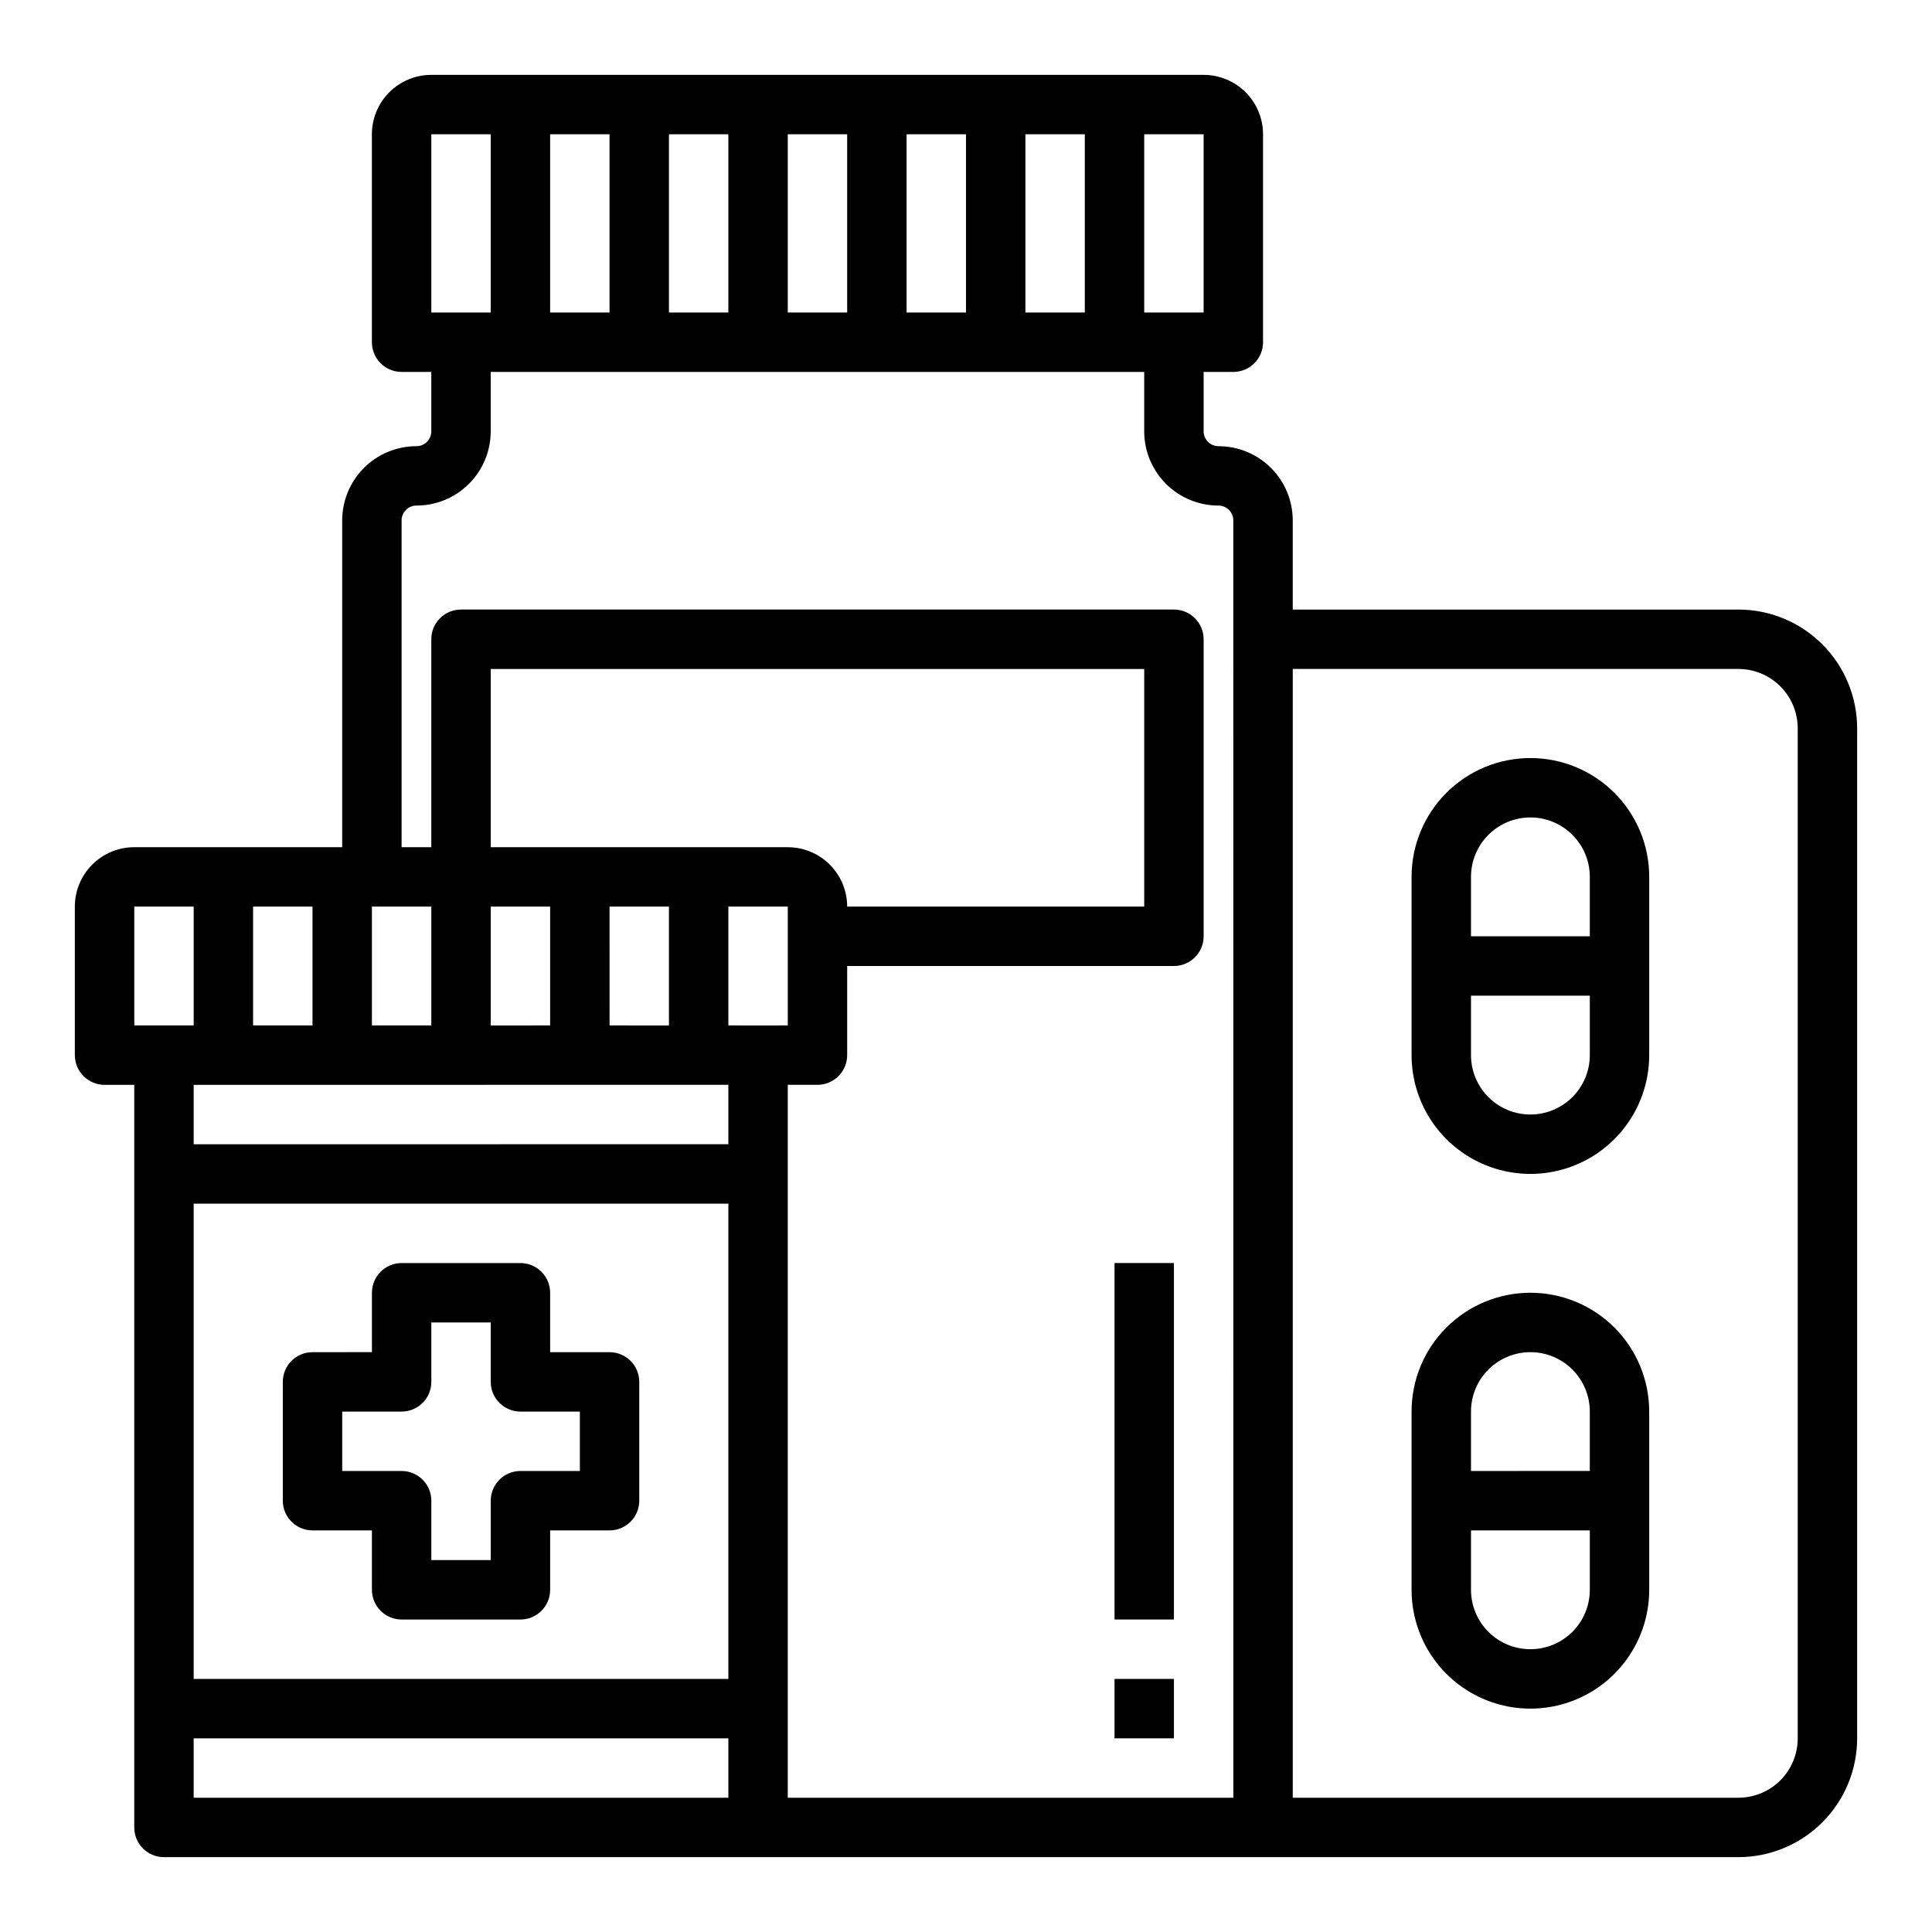 <?xml version="1.0" encoding="UTF-8"?>
<!-- Uploaded to: ICON Repo, www.svgrepo.com, Generator: ICON Repo Mixer Tools -->
<svg fill="#000000" width="800px" height="800px" version="1.1" viewBox="144 144 512 512" xmlns="http://www.w3.org/2000/svg">
 <g>
  <path d="m604.67 305.54h-118.08v-23.617c0-5.219-2.074-10.227-5.762-13.914-3.691-3.691-8.699-5.766-13.918-5.766-2.172 0-3.934-1.762-3.934-3.938v-15.742h7.871c2.086 0 4.09-0.828 5.566-2.305 1.477-1.477 2.305-3.481 2.305-5.566v-55.105c0-4.176-1.66-8.18-4.609-11.133-2.953-2.953-6.961-4.613-11.133-4.613h-204.68c-4.176 0-8.18 1.66-11.133 4.613s-4.609 6.957-4.609 11.133v55.105c0 2.086 0.828 4.09 2.305 5.566 1.477 1.477 3.481 2.305 5.566 2.305h7.871v15.742c0 1.047-0.414 2.047-1.152 2.785-0.738 0.738-1.738 1.152-2.781 1.152-5.219 0-10.227 2.074-13.918 5.766-3.691 3.688-5.762 8.695-5.762 13.914v86.594h-55.105c-4.176 0-8.18 1.656-11.133 4.609s-4.613 6.957-4.613 11.133v39.359c0 2.09 0.832 4.09 2.309 5.566 1.477 1.477 3.477 2.309 5.566 2.309h7.871v196.8c0 2.086 0.828 4.09 2.305 5.566 1.477 1.473 3.481 2.305 5.566 2.305h417.22c8.352 0 16.359-3.32 22.266-9.223 5.902-5.906 9.223-13.914 9.223-22.266v-267.65c0-8.352-3.32-16.363-9.223-22.266-5.906-5.906-13.914-9.223-22.266-9.223zm-314.88-78.723v-47.23h15.742v47.23zm31.488-47.23h15.742v47.23h-15.742zm31.488 0h15.742v47.23h-15.742zm31.488 0h15.742v47.23h-15.742zm31.488 0h15.742v47.23h-15.742zm47.23 47.23h-15.742v-47.23h15.742zm-204.67-47.23h15.742v47.23h-15.742zm94.465 188.93h-78.719v-47.234h173.18v62.977h-78.719c0-4.176-1.66-8.18-4.613-11.133-2.953-2.953-6.957-4.609-11.133-4.609zm-157.44 94.465h141.7v125.95h-141.7zm78.719-47.23 0.004-31.492h15.742v31.488zm31.488-31.488h15.742v31.488l-15.738-0.004zm39.359 31.488-7.867-0.004v-31.488h15.742v31.488zm-86.59-0.004h-15.742v-31.488h15.742zm-47.23 0v-31.488h15.742v31.488zm-31.488-31.488h15.742v31.488h-15.742zm157.44 47.23v15.742l-141.7 0.004v-15.742zm-141.7 188.93v-15.742h141.7v15.742zm275.52 0h-118.08v-188.93h7.871c2.09 0 4.09-0.832 5.566-2.309 1.477-1.477 2.309-3.477 2.309-5.566v-23.613h86.59c2.09 0 4.09-0.832 5.566-2.309 1.477-1.477 2.309-3.477 2.309-5.566v-78.719c0-2.086-0.832-4.09-2.309-5.566-1.477-1.477-3.477-2.305-5.566-2.305h-188.93c-4.348 0-7.875 3.523-7.875 7.871v55.105h-7.871v-86.594c0-2.172 1.762-3.938 3.938-3.938 5.219 0 10.223-2.07 13.914-5.762s5.766-8.695 5.766-13.918v-15.742h173.18v15.742c0 5.223 2.074 10.227 5.766 13.918 3.688 3.691 8.695 5.762 13.914 5.762 1.043 0 2.047 0.418 2.785 1.156 0.738 0.738 1.152 1.738 1.152 2.781zm149.57-15.742c0 4.176-1.656 8.18-4.609 11.133-2.953 2.953-6.957 4.609-11.133 4.609h-118.08v-299.14h118.08c4.176 0 8.18 1.66 11.133 4.613 2.953 2.953 4.609 6.957 4.609 11.133z"/>
  <path d="m439.36 478.72h15.742v94.465h-15.742z"/>
  <path d="m439.36 588.93h15.742v15.742h-15.742z"/>
  <path d="m549.57 344.89c-8.352 0-16.359 3.316-22.266 9.223s-9.223 13.914-9.223 22.266v47.23c0 11.25 6.004 21.645 15.746 27.27 9.742 5.625 21.746 5.625 31.488 0s15.742-16.02 15.742-27.27v-47.23c0-8.352-3.316-16.359-9.223-22.266s-13.914-9.223-22.266-9.223zm0 15.742c4.176 0 8.18 1.66 11.133 4.613s4.613 6.957 4.613 11.133v15.742h-31.488v-15.742c0-4.176 1.656-8.18 4.609-11.133s6.957-4.613 11.133-4.613zm0 78.719v0.004c-4.176 0-8.18-1.66-11.133-4.613s-4.609-6.957-4.609-11.133v-15.742h31.488v15.742c0 4.176-1.66 8.18-4.613 11.133s-6.957 4.613-11.133 4.613z"/>
  <path d="m549.57 486.59c-8.352 0-16.359 3.32-22.266 9.223-5.906 5.906-9.223 13.914-9.223 22.266v47.234c0 11.25 6.004 21.645 15.746 27.27 9.742 5.625 21.746 5.625 31.488 0s15.742-16.02 15.742-27.27v-47.234c0-8.352-3.316-16.359-9.223-22.266-5.906-5.902-13.914-9.223-22.266-9.223zm0 15.742v0.004c4.176 0 8.18 1.656 11.133 4.609 2.953 2.953 4.613 6.957 4.613 11.133v15.742l-31.488 0.004v-15.746c0-4.176 1.656-8.18 4.609-11.133 2.953-2.953 6.957-4.609 11.133-4.609zm0 78.719v0.004c-4.176 0-8.18-1.66-11.133-4.609-2.953-2.953-4.609-6.957-4.609-11.133v-15.746h31.488v15.746c0 4.176-1.66 8.18-4.613 11.133-2.953 2.949-6.957 4.609-11.133 4.609z"/>
  <path d="m305.54 502.34h-15.746v-15.746c0-2.086-0.828-4.09-2.305-5.566-1.477-1.477-3.477-2.305-5.566-2.305h-31.488c-4.348 0-7.871 3.523-7.871 7.871v15.742l-15.746 0.004c-4.348 0-7.871 3.523-7.871 7.871v31.488c0 2.086 0.828 4.09 2.305 5.566 1.477 1.477 3.481 2.305 5.566 2.305h15.742v15.742l0.004 0.004c0 2.086 0.828 4.09 2.305 5.566 1.477 1.477 3.481 2.305 5.566 2.305h31.488c2.09 0 4.09-0.828 5.566-2.305 1.477-1.477 2.305-3.481 2.305-5.566v-15.746h15.746c2.086 0 4.09-0.828 5.566-2.305 1.477-1.477 2.305-3.481 2.305-5.566v-31.488c0-2.09-0.828-4.09-2.305-5.566-1.477-1.477-3.481-2.305-5.566-2.305zm-7.871 31.488h-15.746c-4.348 0-7.871 3.523-7.871 7.871v15.742h-15.746v-15.742c0-2.09-0.828-4.09-2.305-5.566-1.477-1.477-3.477-2.305-5.566-2.305h-15.742v-15.746h15.742c2.09 0 4.09-0.828 5.566-2.305 1.477-1.477 2.305-3.481 2.305-5.566v-15.746h15.742v15.742l0.004 0.004c0 2.086 0.828 4.09 2.305 5.566 1.477 1.477 3.481 2.305 5.566 2.305h15.742z"/>
 </g>
</svg>